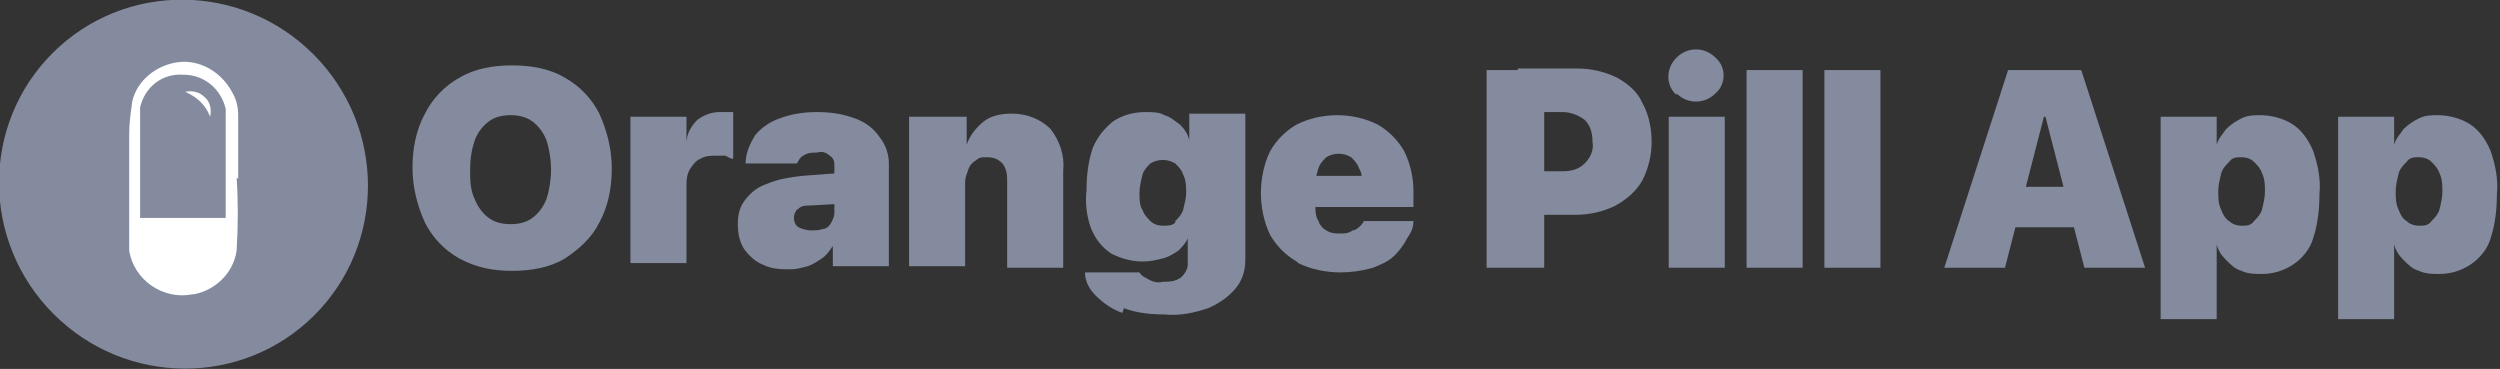 <svg xmlns="http://www.w3.org/2000/svg" id="Layer_1" data-name="Layer 1" version="1.1" viewBox="0 0 160.6 23.7"><rect x="0" y="0" width="160.6" height="23.7" fill="#333333" stroke="none"/><defs><style>.cls-1,.cls-2{fill:#848b9e;stroke-width:0}.cls-2{fill:#fff}</style></defs><g id="Laag_2" data-name="Laag 2"><g id="Logo_Orange_Pill" data-name="Logo Orange Pill"><ellipse id="Circle" cx="11.8" cy="11.8" class="cls-1" rx="11.8" ry="11.9" transform="rotate(-44.9 11.83 11.83)"/><path d="m14.7 14.1-5.9.1L8.7 8l.5-2.1 1.5-1.3 2.4-.1 1.5 1.8.1 7.8z" class="cls-1"/><path d="M11.9 5.9c.7.3 1.3.8 1.6 1.6.1-.5 0-1-.4-1.3-.3-.3-.8-.4-1.2-.3Z" class="cls-2"/><path d="M15.3 11.5V7.4c0-.5-.1-1-.4-1.5-.7-1.3-2.1-2.1-3.5-1.9-1.4.2-2.6 1.2-2.9 2.5-.1.7-.2 1.4-.2 2.1v7.5c.3 1.9 2.2 3.2 4.1 2.8h.1c1.4-.3 2.5-1.4 2.7-2.8.1-1.6.1-3.2 0-4.7ZM14.2 14H9V6.9c.3-1.3 1.4-2.2 2.8-2.1 1.3 0 2.4.9 2.7 2.2v7h-.3Z" class="cls-2"/><path d="M29.5 16.6c-.9-.5-1.7-1.3-2.2-2.3-.5-1.1-.8-2.3-.8-3.5 0-1.2.2-2.4.8-3.5.5-1 1.3-1.8 2.2-2.3 1-.6 2.2-.8 3.4-.8 1.2 0 2.4.2 3.4.8.9.5 1.7 1.3 2.2 2.3.5 1.1.8 2.3.8 3.5 0 1.2-.2 2.4-.8 3.5-.5 1-1.3 1.7-2.2 2.3-1 .6-2.2.8-3.4.8-1.2 0-2.3-.2-3.4-.8Zm4.7-2.6c.4-.3.7-.7.9-1.2.2-.6.3-1.3.3-1.9 0-.6-.1-1.3-.3-1.9-.2-.5-.5-.9-.9-1.2-.4-.3-.9-.4-1.4-.4-.5 0-1 .1-1.4.4-.4.3-.7.7-.9 1.2-.2.6-.3 1.2-.3 1.9 0 .6 0 1.3.3 1.9.2.5.5.9.9 1.2.4.3.9.4 1.4.4.5 0 1-.1 1.4-.4Zm6.3-6.5h3.6v1.7c0-.6.3-1.1.7-1.5.4-.3.9-.5 1.4-.5h.9v3c-.2 0-.3-.1-.5-.2h-.5c-.4 0-.8 0-1.1.2-.3.1-.5.4-.7.7-.2.4-.2.7-.2 1.1v4.9h-3.6V7.5ZM49 17c-.5-.2-.9-.6-1.2-1-.3-.5-.4-1-.4-1.6 0-.6.1-1.1.5-1.6s.8-.8 1.4-1c.7-.3 1.4-.4 2.2-.5l4-.3v2l-3.4.2c-.3 0-.6 0-.8.2-.2.1-.3.4-.3.6 0 .2.1.5.3.6.2.1.5.2.8.2.3 0 .5 0 .8-.1.2 0 .4-.2.5-.4.1-.2.2-.4.2-.6v-3c0-.3 0-.5-.3-.7-.2-.2-.5-.3-.8-.2-.3 0-.6 0-.9.2-.2.1-.3.3-.4.5h-3.3c0-.7.3-1.3.6-1.8.4-.5 1-.9 1.6-1.1.8-.3 1.6-.4 2.4-.4.8 0 1.6.1 2.4.4.6.2 1.2.6 1.6 1.2.4.5.6 1.1.6 1.7v6.6h-3.6v-1.3c-.2.3-.4.6-.7.8-.3.2-.6.4-.9.5-.4.1-.7.2-1.1.2-.6 0-1.2 0-1.8-.3Zm9.5-9.5h3.6v1.8c.2-.6.6-1.1 1.1-1.5.5-.4 1.2-.5 1.8-.5.9 0 1.8.3 2.5 1 .6.8.9 1.7.8 2.7v6.2h-3.6v-5.5c0-.4 0-.8-.3-1.2-.3-.3-.6-.4-1-.4-.3 0-.5 0-.7.2-.2.1-.4.3-.5.6-.1.3-.2.5-.2.8v5.4h-3.6V7.5Zm13.6 12.6c-.6-.2-1.2-.6-1.7-1.1-.4-.4-.7-.9-.7-1.5h3.5c.1.2.3.3.5.4.3.2.7.3 1 .2.4 0 .8 0 1.2-.3.2-.2.4-.5.4-.8v-1.7c-.1.3-.4.6-.6.8-.3.2-.6.4-1 .5-.4.1-.8.2-1.3.2-.7 0-1.4-.2-2-.5-.6-.4-1-.9-1.3-1.6-.3-.8-.4-1.7-.3-2.5 0-.9.1-1.8.4-2.7.3-.7.7-1.2 1.3-1.7.6-.4 1.3-.6 2.1-.6.4 0 .9 0 1.2.2.4.1.7.4 1 .6.3.3.5.6.6 1V7.3H80v9.4c0 .7-.2 1.3-.6 1.8-.5.6-1.1 1-1.8 1.3-.9.3-1.8.5-2.8.4-.9 0-1.8-.1-2.6-.4Zm3.4-5.9c.2-.2.4-.4.5-.7.1-.4.2-.8.2-1.1 0-.4 0-.8-.2-1.2-.1-.3-.3-.5-.5-.7-.5-.3-1.1-.3-1.6 0-.2.2-.4.4-.5.7-.1.4-.2.8-.2 1.2 0 .4 0 .8.2 1.1.1.3.3.5.5.7.2.2.5.3.8.3.3 0 .6 0 .8-.2Zm7.8 2.6c-.7-.4-1.3-1-1.7-1.7-.4-.8-.6-1.8-.6-2.7 0-.9.2-1.9.6-2.7.4-.7 1-1.3 1.7-1.7.8-.4 1.7-.6 2.6-.6.9 0 1.8.2 2.6.6.7.4 1.3 1 1.7 1.7.4.8.6 1.7.6 2.6v1h-8.1v-2h6.5l-1.7 1.9v-1.4c0-.3 0-.7-.2-1-.1-.3-.3-.5-.5-.7-.5-.3-1.1-.3-1.6 0-.2.2-.4.4-.5.7-.1.3-.2.7-.2 1v1.4c0 .3 0 .7.2 1 .1.3.3.5.5.6.3.2.6.2.9.2.3 0 .5 0 .8-.2.2 0 .4-.2.5-.3 0 0 .2-.2.2-.3h3.2c0 .5-.2.8-.4 1.1-.2.4-.5.8-.8 1.1-.4.4-.9.6-1.4.8-.7.2-1.4.3-2.1.3-.9 0-1.9-.2-2.7-.6ZM95.5 4.5h3.7v12.7h-3.7V4.5Zm2 6.5h2.9c.5 0 1-.1 1.4-.5.4-.4.6-.9.5-1.4 0-.5-.1-1-.5-1.4-.4-.3-.9-.5-1.4-.5h-2.9V4.4h3.8c.9 0 1.8.2 2.6.6.7.4 1.3.9 1.6 1.6.4.7.6 1.6.6 2.5 0 .9-.2 1.7-.6 2.5-.4.7-1 1.2-1.7 1.6-.8.4-1.7.6-2.6.6h-3.8V11Zm9.7-3.5h3.6v9.7h-3.6V7.5Zm.5-1.4c-.7-.6-.7-1.7 0-2.4s1.8-.7 2.5 0c.7.6.7 1.7 0 2.3-.7.7-1.8.7-2.5 0Zm4.5-1.6h3.6v12.7h-3.6V4.5Zm5 0h3.6v12.7h-3.6V4.5Zm11.8 0h3.5v3h-1.2l-2.5 9.7h-3.9L129 4.5Zm-.7 7.5h6.2l.8 2.6h-7.8l.8-2.6Zm3.1-4.5v-3h2.3l4.1 12.7h-3.9l-2.5-9.7Zm7.4 0h3.6v1.8c.1-.4.4-.7.6-1 .3-.3.6-.5 1-.7.4-.2.8-.2 1.2-.2.7 0 1.5.2 2.1.6.6.4 1 1 1.3 1.7.3.9.5 1.8.4 2.8 0 .9-.1 1.9-.4 2.8-.2.7-.7 1.3-1.3 1.7-.6.4-1.3.6-2 .6-.4 0-.9 0-1.3-.2-.4-.1-.7-.4-1-.7-.3-.3-.5-.6-.6-1v4.8h-3.6v-13Zm6 6.7c.2-.2.4-.4.5-.7.1-.4.2-.8.2-1.2 0-.4 0-.8-.2-1.2-.1-.3-.3-.5-.5-.7-.2-.2-.5-.3-.8-.3-.3 0-.6 0-.8.3-.2.2-.4.4-.5.7-.1.4-.2.8-.2 1.2 0 .4 0 .8.2 1.2.1.3.3.6.5.7.2.2.5.3.8.3.3 0 .6 0 .8-.3Zm5.4-6.7h3.6v1.8c.1-.4.4-.7.6-1 .3-.3.6-.5 1-.7.4-.2.8-.2 1.2-.2.7 0 1.5.2 2.1.6.6.4 1 1 1.3 1.7.3.9.5 1.8.4 2.8 0 .9-.1 1.9-.4 2.8-.2.7-.7 1.3-1.3 1.7-.6.4-1.3.6-2 .6-.4 0-.9 0-1.3-.2-.4-.1-.7-.4-1-.7-.3-.3-.5-.6-.6-1v4.8h-3.6v-13Zm6 6.7c.2-.2.4-.4.5-.7.1-.4.2-.8.2-1.2 0-.4 0-.8-.2-1.2-.1-.3-.3-.5-.5-.7-.2-.2-.5-.3-.8-.3-.3 0-.6 0-.8.3-.2.2-.4.4-.5.7-.1.4-.2.8-.2 1.2 0 .4 0 .8.2 1.2.1.3.3.6.5.7.2.2.5.3.8.3.3 0 .6 0 .8-.3Z" class="cls-1"/></g></g></svg>